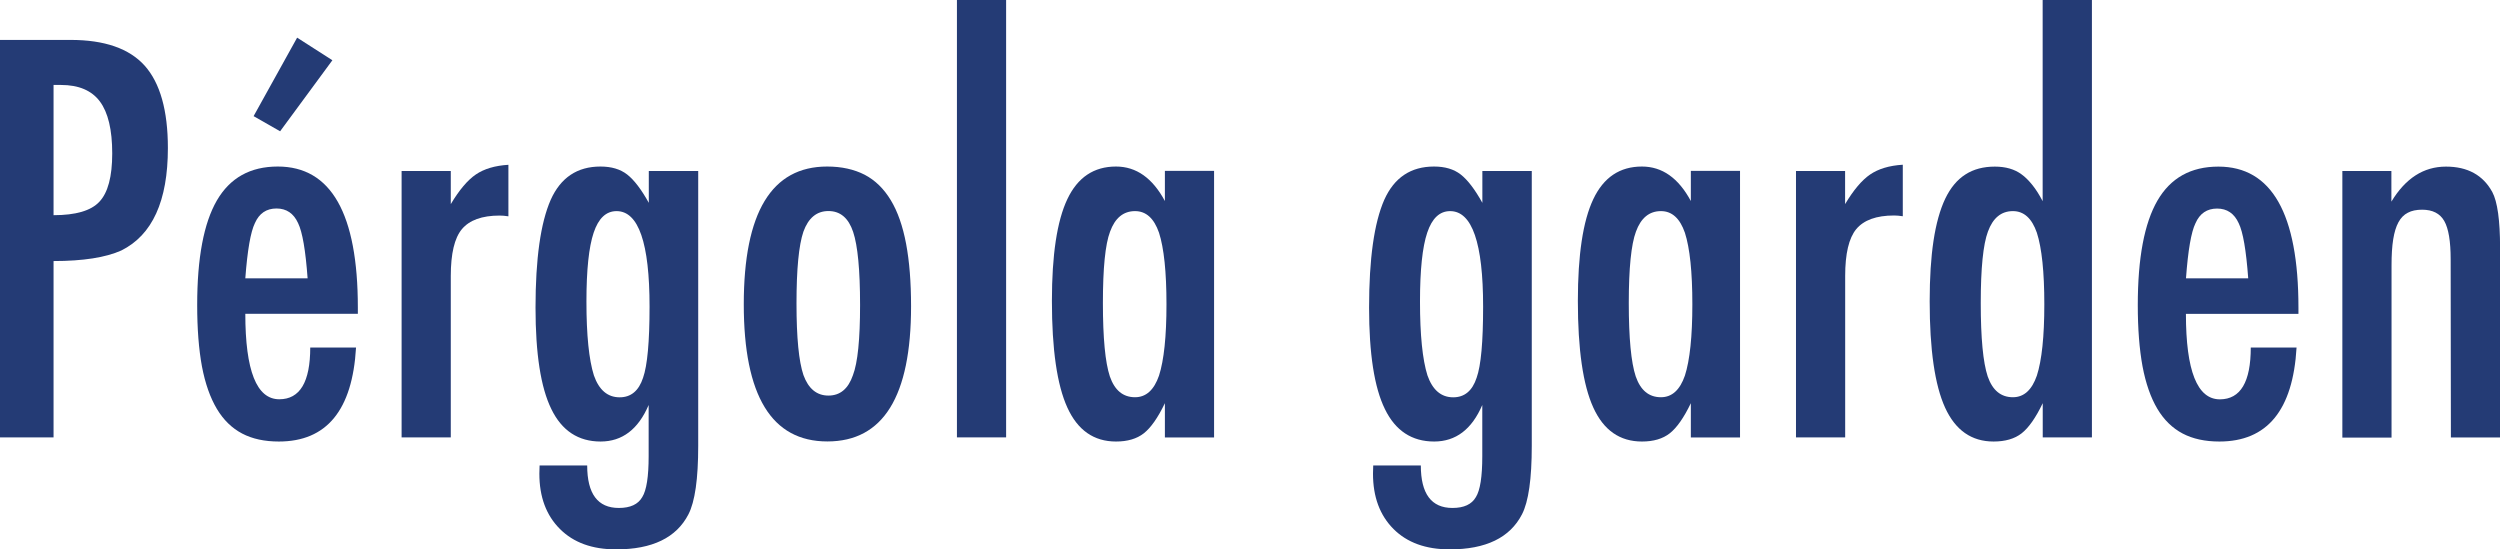 <!-- Generator: Adobe Illustrator 17.0.0, SVG Export Plug-In  -->
<svg version="1.1"
	 xmlns="http://www.w3.org/2000/svg" xmlns:xlink="http://www.w3.org/1999/xlink" xmlns:a="http://ns.adobe.com/AdobeSVGViewerExtensions/3.0/"
	 x="0px" y="0px" width="33.192px" height="7.294px" viewBox="0 0 33.192 7.294" enable-background="new 0 0 33.192 7.294"
	 xml:space="preserve">
<defs>
</defs>
<g>
	<path fill="#243B75" d="M0,0.53h0.937c0.451,0,0.779,0.114,0.984,0.342c0.205,0.23,0.308,0.595,0.308,1.094
		c0,0.702-0.206,1.155-0.619,1.36c-0.208,0.093-0.507,0.14-0.899,0.14v2.341H0V0.53z M0.711,2.857c0.294,0,0.497-0.059,0.608-0.178
		C1.433,2.559,1.49,2.345,1.49,2.037c0-0.314-0.055-0.544-0.164-0.69S1.045,1.128,0.81,1.128H0.711V2.857z"/>
	<path fill="#243B75" d="M4.119,4.614h0.608c-0.048,0.832-0.39,1.248-1.025,1.248c-0.189,0-0.352-0.035-0.487-0.106
		c-0.135-0.071-0.248-0.18-0.336-0.328S2.724,5.092,2.681,4.864C2.639,4.636,2.618,4.365,2.618,4.05
		c0-0.625,0.087-1.087,0.261-1.388c0.175-0.301,0.444-0.451,0.809-0.451c0.708,0,1.063,0.625,1.063,1.873v0.082H3.257
		c0,0.756,0.15,1.135,0.451,1.135C3.982,5.301,4.119,5.072,4.119,4.614z M4.084,3.695C4.057,3.323,4.015,3.08,3.958,2.963
		c-0.059-0.13-0.155-0.195-0.287-0.195c-0.134,0-0.23,0.065-0.287,0.195C3.327,3.08,3.285,3.323,3.257,3.695H4.084z M4.413,0.8
		L3.719,1.743L3.367,1.542l0.578-1.042L4.413,0.8z"/>
	<path fill="#243B75" d="M5.332,2.27h0.653V2.71c0.112-0.187,0.222-0.318,0.332-0.393S6.57,2.199,6.75,2.188v0.684
		c-0.045-0.007-0.084-0.01-0.116-0.01c-0.235,0-0.402,0.061-0.502,0.181C6.034,3.161,5.985,3.368,5.985,3.664v2.143H5.332V2.27z"/>
	<path fill="#243B75" d="M8.613,2.27H9.27v3.65c0,0.438-0.043,0.741-0.13,0.909c-0.16,0.31-0.479,0.465-0.96,0.465
		c-0.317,0-0.565-0.09-0.745-0.27C7.252,6.842,7.161,6.597,7.161,6.289L7.164,6.18h0.632c0,0.376,0.14,0.564,0.42,0.564
		c0.153,0,0.256-0.048,0.311-0.144c0.057-0.091,0.085-0.272,0.085-0.543v-0.68C8.474,5.7,8.261,5.862,7.974,5.862
		c-0.296,0-0.515-0.144-0.654-0.431c-0.141-0.287-0.21-0.736-0.21-1.347c0-0.647,0.067-1.125,0.202-1.432
		c0.132-0.294,0.352-0.441,0.66-0.441c0.146,0,0.264,0.035,0.355,0.106s0.187,0.196,0.287,0.376V2.27z M8.624,4.071
		c0-0.845-0.146-1.268-0.438-1.268c-0.139,0-0.24,0.095-0.304,0.286c-0.064,0.19-0.096,0.495-0.096,0.914
		c0,0.444,0.033,0.771,0.099,0.981c0.068,0.194,0.182,0.291,0.342,0.291c0.15,0,0.254-0.086,0.311-0.26
		C8.595,4.853,8.624,4.538,8.624,4.071z"/>
	<path fill="#243B75" d="M12.096,4.067c0,1.196-0.37,1.794-1.111,1.794S9.875,5.254,9.875,4.04c0-1.219,0.369-1.829,1.107-1.829
		c0.191,0,0.357,0.037,0.498,0.109c0.14,0.073,0.255,0.186,0.347,0.338s0.159,0.345,0.203,0.578
		C12.074,3.469,12.096,3.746,12.096,4.067z M11.419,4.05c0-0.465-0.031-0.789-0.092-0.971c-0.062-0.185-0.171-0.277-0.328-0.277
		c-0.155,0-0.266,0.091-0.332,0.273c-0.062,0.182-0.092,0.5-0.092,0.954s0.031,0.77,0.092,0.95c0.066,0.182,0.177,0.273,0.332,0.273
		s0.263-0.09,0.325-0.27C11.388,4.815,11.419,4.504,11.419,4.05z"/>
	<path fill="#243B75" d="M12.705,0h0.653v5.807h-0.653V0z"/>
	<path fill="#243B75" d="M16.119,2.27v3.538h-0.653V5.353c-0.093,0.194-0.187,0.327-0.28,0.4s-0.216,0.109-0.369,0.109
		c-0.294,0-0.509-0.15-0.646-0.451s-0.205-0.772-0.205-1.415c0-0.613,0.068-1.063,0.205-1.352c0.137-0.289,0.352-0.433,0.646-0.433
		c0.269,0,0.485,0.153,0.649,0.458v-0.4H16.119z M14.643,4.023c0,0.465,0.031,0.79,0.092,0.974c0.064,0.185,0.175,0.277,0.335,0.277
		c0.146,0,0.252-0.096,0.318-0.287c0.066-0.205,0.099-0.521,0.099-0.947c0-0.428-0.033-0.745-0.099-0.95
		c-0.066-0.191-0.172-0.287-0.318-0.287c-0.155,0-0.266,0.091-0.332,0.273C14.674,3.245,14.643,3.561,14.643,4.023z"/>
	<path fill="#243B75" d="M19.681,2.27h0.656v3.65c0,0.438-0.043,0.741-0.13,0.909c-0.16,0.31-0.479,0.465-0.96,0.465
		c-0.317,0-0.565-0.09-0.745-0.27c-0.182-0.182-0.273-0.427-0.273-0.735l0.003-0.109h0.632c0,0.376,0.14,0.564,0.42,0.564
		c0.153,0,0.256-0.048,0.311-0.144c0.057-0.091,0.085-0.272,0.085-0.543v-0.68c-0.139,0.324-0.352,0.485-0.639,0.485
		c-0.296,0-0.515-0.144-0.654-0.431c-0.141-0.287-0.21-0.736-0.21-1.347c0-0.647,0.067-1.125,0.202-1.432
		c0.132-0.294,0.352-0.441,0.66-0.441c0.146,0,0.264,0.035,0.355,0.106s0.187,0.196,0.287,0.376V2.27z M19.691,4.071
		c0-0.845-0.146-1.268-0.438-1.268c-0.139,0-0.24,0.095-0.304,0.286c-0.064,0.19-0.096,0.495-0.096,0.914
		c0,0.444,0.033,0.771,0.099,0.981c0.068,0.194,0.182,0.291,0.342,0.291c0.15,0,0.254-0.086,0.311-0.26
		C19.663,4.853,19.691,4.538,19.691,4.071z"/>
	<path fill="#243B75" d="M23.102,2.27v3.538h-0.653V5.353c-0.093,0.194-0.187,0.327-0.28,0.4S21.953,5.862,21.8,5.862
		c-0.294,0-0.509-0.15-0.646-0.451s-0.205-0.772-0.205-1.415c0-0.613,0.068-1.063,0.205-1.352c0.137-0.289,0.352-0.433,0.646-0.433
		c0.269,0,0.485,0.153,0.649,0.458v-0.4H23.102z M21.625,4.023c0,0.465,0.031,0.79,0.092,0.974c0.064,0.185,0.175,0.277,0.335,0.277
		c0.146,0,0.252-0.096,0.318-0.287c0.066-0.205,0.099-0.521,0.099-0.947c0-0.428-0.033-0.745-0.099-0.95
		c-0.066-0.191-0.172-0.287-0.318-0.287c-0.155,0-0.266,0.091-0.332,0.273C21.657,3.245,21.625,3.561,21.625,4.023z"/>
	<path fill="#243B75" d="M23.844,2.27h0.653V2.71c0.112-0.187,0.222-0.318,0.332-0.393s0.254-0.119,0.434-0.13v0.684
		c-0.045-0.007-0.084-0.01-0.116-0.01c-0.235,0-0.402,0.061-0.502,0.181c-0.098,0.119-0.147,0.326-0.147,0.622v2.143h-0.653V2.27z"
		/>
	<path fill="#243B75" d="M27.774,0v5.807h-0.653V5.353c-0.093,0.194-0.187,0.327-0.28,0.4s-0.218,0.109-0.373,0.109
		c-0.292,0-0.506-0.15-0.643-0.449c-0.137-0.3-0.205-0.771-0.205-1.414c0-0.31,0.017-0.578,0.051-0.803s0.086-0.411,0.155-0.557
		c0.07-0.146,0.159-0.253,0.269-0.323c0.109-0.07,0.239-0.104,0.39-0.104c0.144,0,0.262,0.034,0.355,0.103
		c0.045,0.032,0.092,0.078,0.14,0.137s0.095,0.132,0.14,0.219V0H27.774z M26.298,4.023c0,0.465,0.031,0.79,0.092,0.974
		c0.064,0.185,0.175,0.277,0.335,0.277c0.146,0,0.252-0.096,0.318-0.287c0.066-0.205,0.099-0.521,0.099-0.947
		c0-0.428-0.033-0.745-0.099-0.95c-0.066-0.191-0.172-0.287-0.318-0.287c-0.155,0-0.266,0.091-0.332,0.273
		C26.33,3.245,26.298,3.561,26.298,4.023z"/>
	<path fill="#243B75" d="M29.883,4.614h0.608c-0.048,0.832-0.39,1.248-1.025,1.248c-0.189,0-0.352-0.035-0.487-0.106
		c-0.135-0.071-0.248-0.18-0.336-0.328s-0.154-0.336-0.197-0.564c-0.042-0.228-0.063-0.499-0.063-0.813
		c0-0.625,0.087-1.087,0.261-1.388c0.175-0.301,0.444-0.451,0.809-0.451c0.708,0,1.063,0.625,1.063,1.873v0.082h-1.494
		c0,0.756,0.15,1.135,0.451,1.135C29.747,5.301,29.883,5.072,29.883,4.614z M29.849,3.695c-0.027-0.372-0.069-0.615-0.126-0.731
		c-0.059-0.13-0.155-0.195-0.287-0.195c-0.134,0-0.23,0.065-0.287,0.195c-0.057,0.116-0.099,0.36-0.126,0.731H29.849z"/>
	<path fill="#243B75" d="M31.097,2.27h0.653v0.407c0.187-0.31,0.428-0.465,0.725-0.465c0.287,0,0.492,0.113,0.615,0.338
		c0.068,0.127,0.103,0.375,0.103,0.742v2.516h-0.653l-0.003-2.365c0-0.239-0.028-0.409-0.085-0.509s-0.155-0.15-0.294-0.15
		c-0.075,0-0.139,0.013-0.189,0.04c-0.052,0.026-0.093,0.068-0.125,0.126c-0.032,0.059-0.055,0.134-0.07,0.228
		c-0.015,0.093-0.022,0.208-0.022,0.345v2.287h-0.653V2.27z"/>
</g>
</svg>